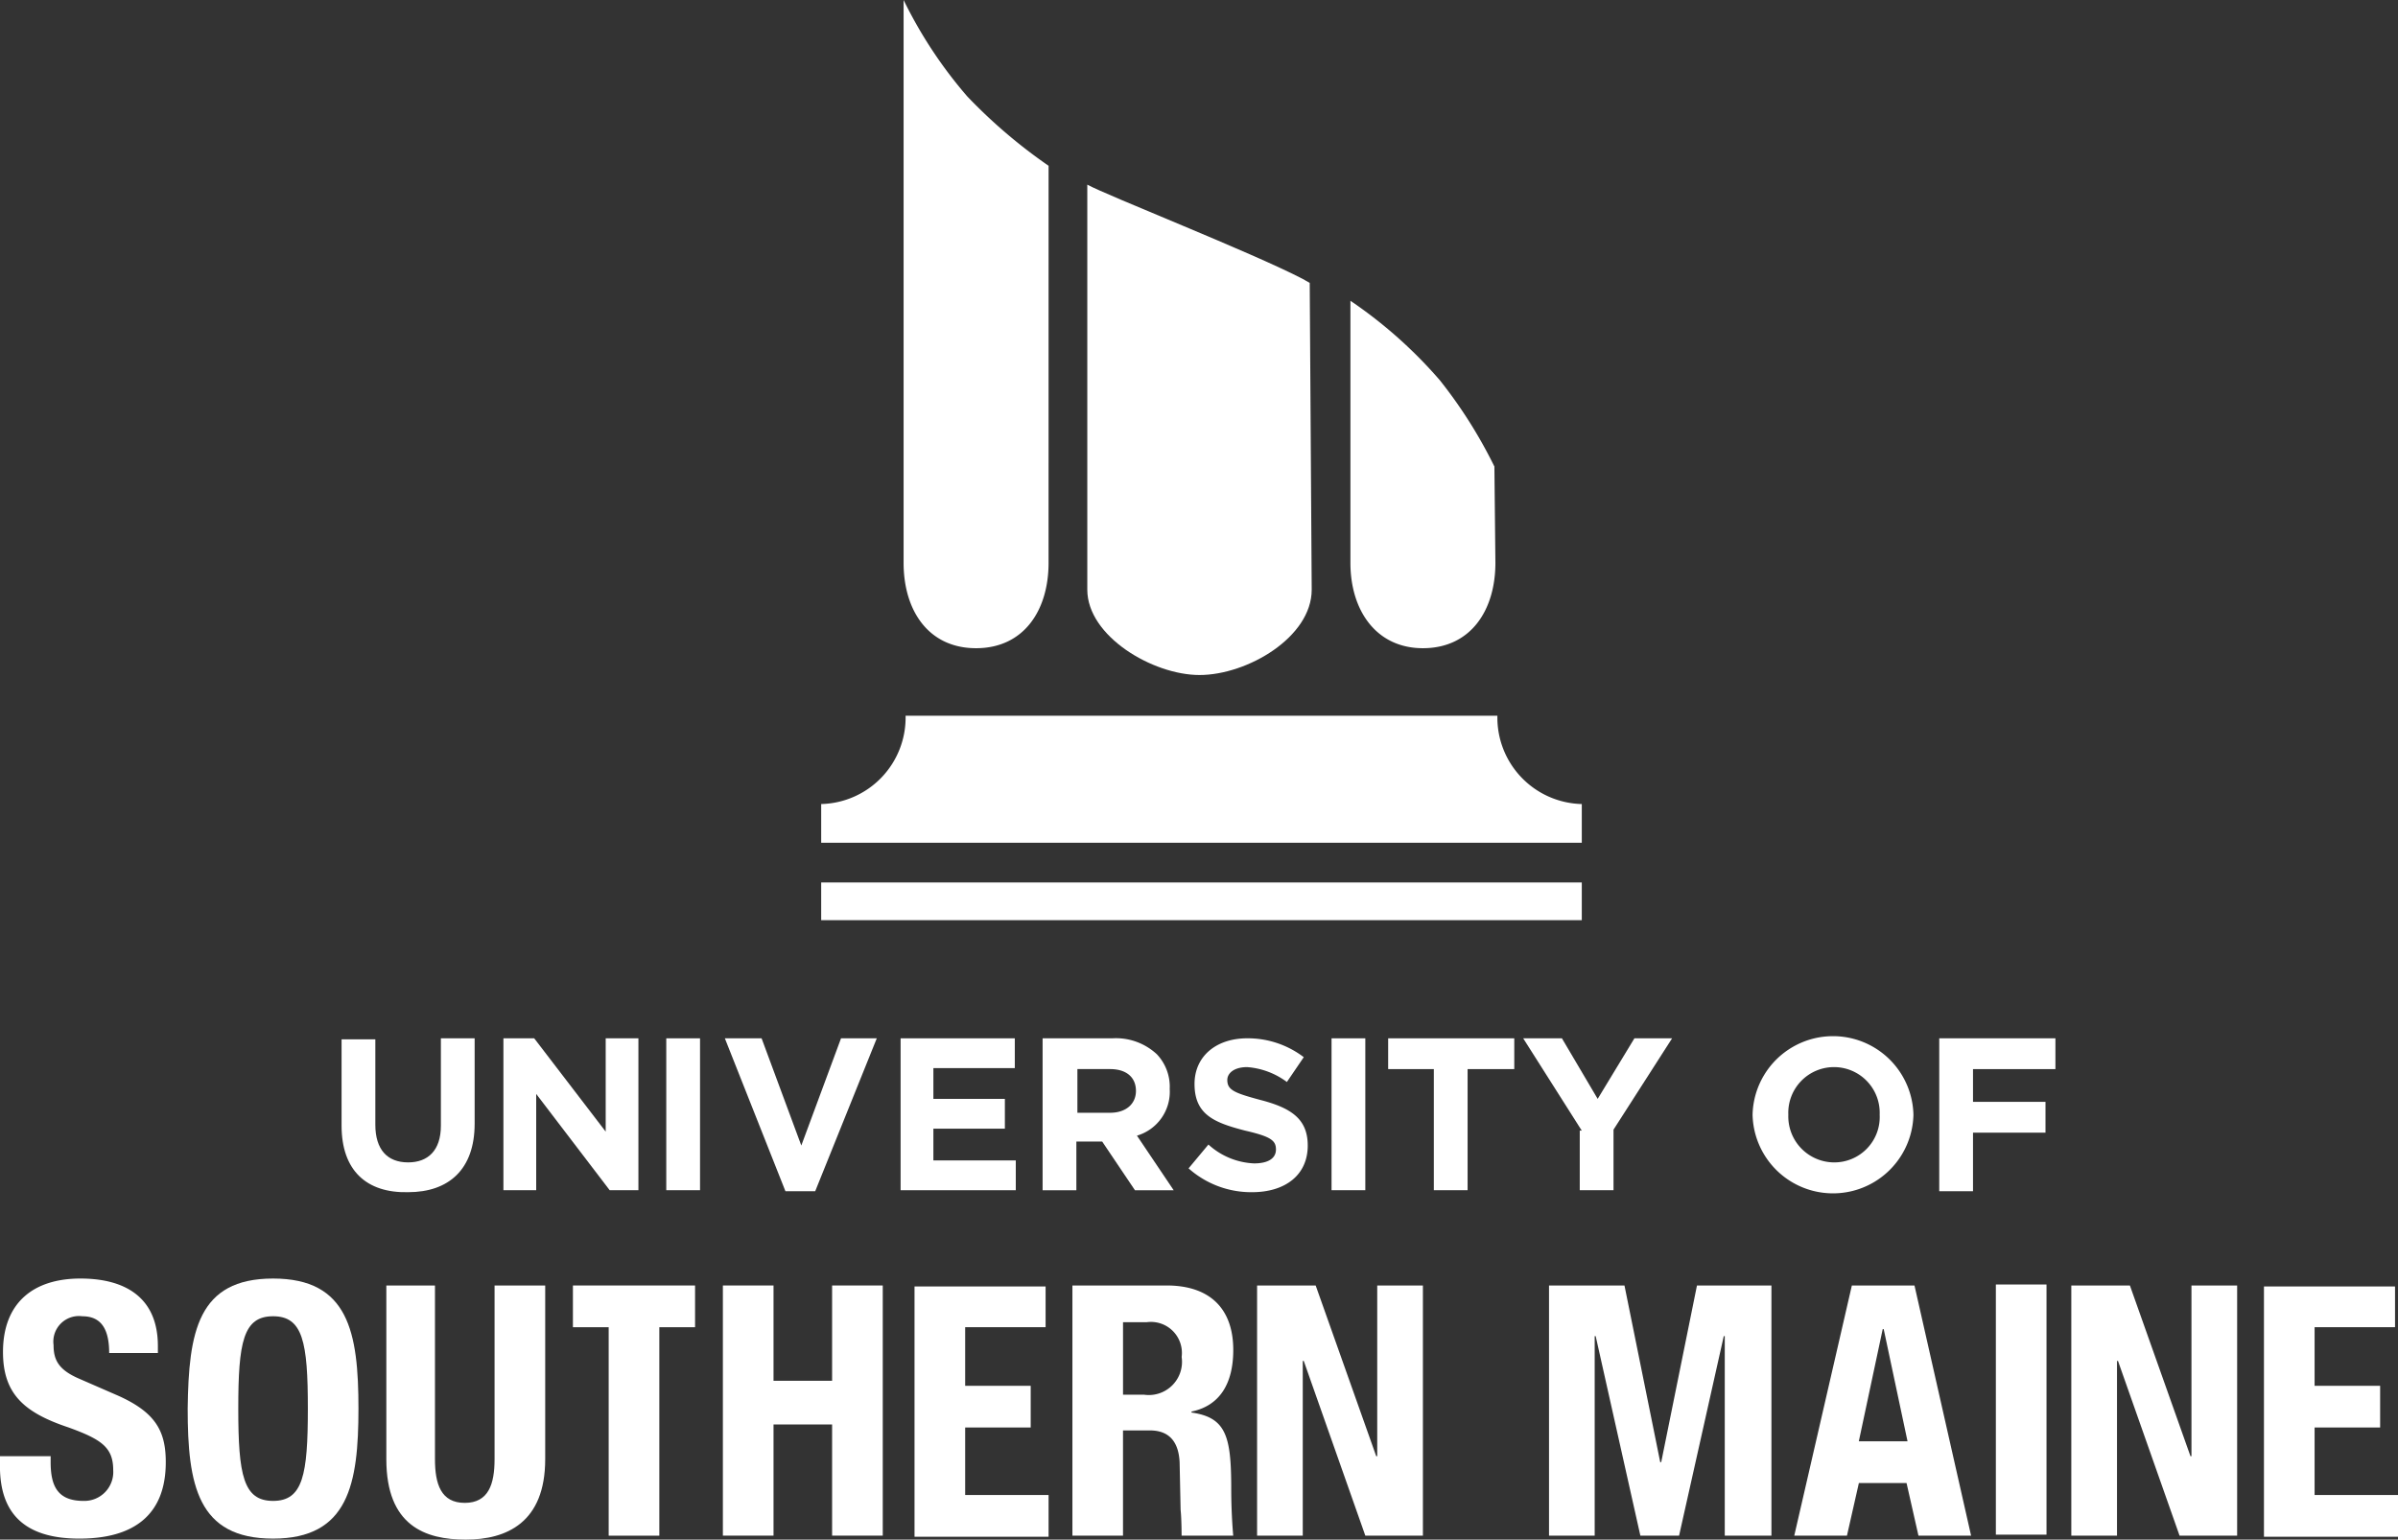 <?xml version="1.0" encoding="utf-8"?><svg height="110.668" viewBox="0 0 172.316 110.668" width="172.316" xmlns="http://www.w3.org/2000/svg"><rect x="0" y="0" width="172.316" height="110.668" fill="#333333" stroke="none"/><g fill="#fff"><path d="m154.291 89a6.217 6.217 0 0 0 6.065 6.35v2.783h-54.656v-2.783a6.217 6.217 0 0 0 6.065-6.35z" transform="translate(-46.691 -37.555)"/><path d="m59.009 63.432h54.656v2.711h-54.656z"/><path d="m124.417 57.357c0 3.425-1.784 6.136-5.209 6.136s-5.208-2.711-5.208-6.136v-40.457a32.059 32.059 0 0 0 4.567 6.921 37.521 37.521 0 0 0 5.851 4.995z" transform="translate(-49.069 -16.9)"/><path d="m169.417 66.037c0 3.425-1.784 6.136-5.209 6.136-3.354 0-5.209-2.711-5.209-6.136v-18.837a32.838 32.838 0 0 1 6.422 5.708 34.092 34.092 0 0 1 3.924 6.208z" transform="translate(-61.96 -25.58)"/><path d="m148.626 64.612c0 3.425-4.638 6.136-8.063 6.136-3.354 0-8.063-2.783-8.063-6.136v-29.112c1.427.785 11.773 4.852 15.483 6.778.143.071.357.214.5.285z" transform="translate(-54.369 -22.228)"/><path d="m26.639 158.4v.5c0 1.712.5 2.783 2.355 2.783a2.076 2.076 0 0 0 2.141-2.212c0-1.641-.856-2.212-3.211-3.068-3.211-1.07-4.709-2.426-4.709-5.423 0-3.5 2.141-5.28 5.565-5.28 3.211 0 5.565 1.356 5.565 4.852v.5h-3.5c0-1.712-.571-2.64-1.927-2.64a1.839 1.839 0 0 0 -2.069 2.069c0 1.07.357 1.784 1.855 2.426l2.783 1.213c2.711 1.213 3.425 2.569 3.425 4.781 0 3.782-2.283 5.494-6.208 5.494-4.067 0-5.708-1.927-5.708-5.209v-.714h3.639z" transform="translate(-23 -53.798)"/><path d="m48.036 145.7c5.423 0 6.136 3.853 6.136 9.347 0 5.423-.714 9.347-6.136 9.347s-6.136-3.853-6.136-9.347c.071-5.494.714-9.347 6.136-9.347zm0 15.983c2.141 0 2.5-1.855 2.5-6.636s-.357-6.636-2.5-6.636-2.5 1.855-2.5 6.636.364 6.636 2.5 6.636z" transform="translate(-28.414 -53.798)"/><path d="m65.4 146.4v12.487c0 1.784.428 3.139 2.141 3.139s2.141-1.356 2.141-3.139v-12.487h3.639v12.487c0 4.567-2.783 5.78-5.708 5.78s-5.708-1-5.708-5.78v-12.487z" transform="translate(-34.144 -53.999)"/><path d="m89.476 146.4v3h-2.568v14.984h-3.639v-14.984h-2.569v-3z" transform="translate(-39.53 -53.999)"/><path d="m95.8 146.4h3.639v6.85h4.21v-6.85h3.639v17.981h-3.639v-7.991h-4.21v7.991h-3.639z" transform="translate(-43.855 -53.999)"/><path d="m124.519 146.4v3h-5.78v4.21h4.709v3h-4.709v4.852h5.994v3h-9.633v-17.991h9.419z" transform="translate(-49.384 -53.999)"/><path d="m131.071 146.4h6.707c3 0 4.781 1.57 4.781 4.638 0 2.355-.928 4-3 4.424v.071c2.5.357 2.854 1.712 2.854 5.494 0 1.855.143 3.354.143 3.354h-3.71s0-1.213-.071-1.855l-.071-3.425c-.071-1.427-.714-2.283-2.141-2.283h-1.927v7.563h-3.636v-17.981zm3.568 7.849h1.5a2.386 2.386 0 0 0 2.711-2.711 2.227 2.227 0 0 0 -2.5-2.5h-1.712v5.209z" transform="translate(-53.939 -53.999)"/><path d="m153.81 146.4 4.352 12.273h.071v-12.273h3.282v17.981h-4.138l-4.424-12.558h-.071v12.558h-3.282v-17.981z" transform="translate(-59.268 -53.999)"/><path d="m179.071 146.4h5.351l2.569 12.7h.071l2.569-12.7h5.351v17.981h-3.354v-14.342h-.071l-3.211 14.342h-2.783l-3.211-14.342h-.071v14.342h-3.281v-17.981z" transform="translate(-67.69 -53.999)"/><path d="m207.838 146.4h4.5l4.067 17.981h-3.782l-.856-3.782h-3.425l-.856 3.782h-3.786zm.5 11.2h3.5l-1.712-8.063h-.071z" transform="translate(-74.766 -53.999)"/><path d="m224 164.281v-17.981h3.639v17.981z" transform="translate(-80.581 -53.97)"/><path d="m235.81 146.4 4.353 12.273h.071v-12.273h3.282v17.981h-4.138l-4.424-12.558h-.071v12.558h-3.283v-17.981z" transform="translate(-82.759 -53.999)"/><path d="m260.419 146.4v3h-5.78v4.21h4.709v3h-4.709v4.852h5.994v3h-9.633v-17.991h9.419z" transform="translate(-88.316 -53.999)"/><path d="m57.4 127.779v-6.208h2.426v6.136c0 1.784.856 2.711 2.355 2.711 1.427 0 2.355-.856 2.355-2.64v-6.278h2.426v6.136c0 3.282-1.855 4.923-4.781 4.923-2.997.072-4.781-1.569-4.781-4.78z" transform="translate(-32.855 -46.865)"/><path d="m73.7 121.5h2.212l5.137 6.707v-6.707h2.351v10.917h-2.065l-5.28-6.921v6.921h-2.355z" transform="translate(-37.525 -46.865)"/><path d="m90.1 121.5h2.426v10.917h-2.426z" transform="translate(-42.223 -46.865)"/><path d="m96 121.5h2.64l2.854 7.706 2.854-7.706h2.569l-4.424 10.988h-2.141z" transform="translate(-43.913 -46.865)"/><path d="m113.7 121.5h8.206v2.141h-5.851v2.212h5.137v2.141h-5.137v2.283h5.922v2.141h-8.277z" transform="translate(-48.984 -46.865)"/><path d="m128 121.5h4.995a4.32 4.32 0 0 1 3.211 1.142 3.391 3.391 0 0 1 .928 2.5 3.29 3.29 0 0 1 -2.355 3.354l2.64 3.924h-2.783l-2.355-3.5h-1.855v3.5h-2.426zm4.852 5.351c1.142 0 1.855-.642 1.855-1.57 0-1-.714-1.57-1.855-1.57h-2.352v3.14z" transform="translate(-53.08 -46.865)"/><path d="m142.7 130.847 1.427-1.712a5.194 5.194 0 0 0 3.282 1.356c1 0 1.57-.357 1.57-1 0-.642-.357-.928-2.212-1.356-2.212-.571-3.639-1.142-3.639-3.354 0-2 1.57-3.282 3.782-3.282a6.639 6.639 0 0 1 4.067 1.356l-1.213 1.784a5.456 5.456 0 0 0 -2.854-1.07c-.928 0-1.427.428-1.427.928 0 .714.5.928 2.355 1.427 2.212.571 3.425 1.356 3.425 3.282 0 2.141-1.641 3.354-4 3.354a6.767 6.767 0 0 1 -4.563-1.713z" transform="translate(-57.291 -46.865)"/><path d="m157.1 121.5h2.426v10.917h-2.426z" transform="translate(-61.417 -46.865)"/><path d="m166.154 123.712h-3.354v-2.212h9.062v2.212h-3.354v8.705h-2.426v-8.705z" transform="translate(-63.049 -46.865)"/><path d="m180.61 128.136-4.21-6.636h2.783l2.569 4.353 2.64-4.353h2.708l-4.21 6.564v4.353h-2.426v-4.281z" transform="translate(-66.946 -46.865)"/><path d="m199.5 126.937a5.781 5.781 0 0 1 11.559 0 5.781 5.781 0 0 1 -11.559 0zm9.133 0a3.285 3.285 0 1 0 -6.564 0 3.306 3.306 0 0 0 3.282 3.425 3.264 3.264 0 0 0 3.282-3.425z" transform="translate(-73.563 -46.808)"/><path d="m218.371 121.5h8.277v2.212h-5.922v2.355h5.209v2.212h-5.209v4.21h-2.426v-10.989z" transform="translate(-78.949 -46.865)"/></g></svg>